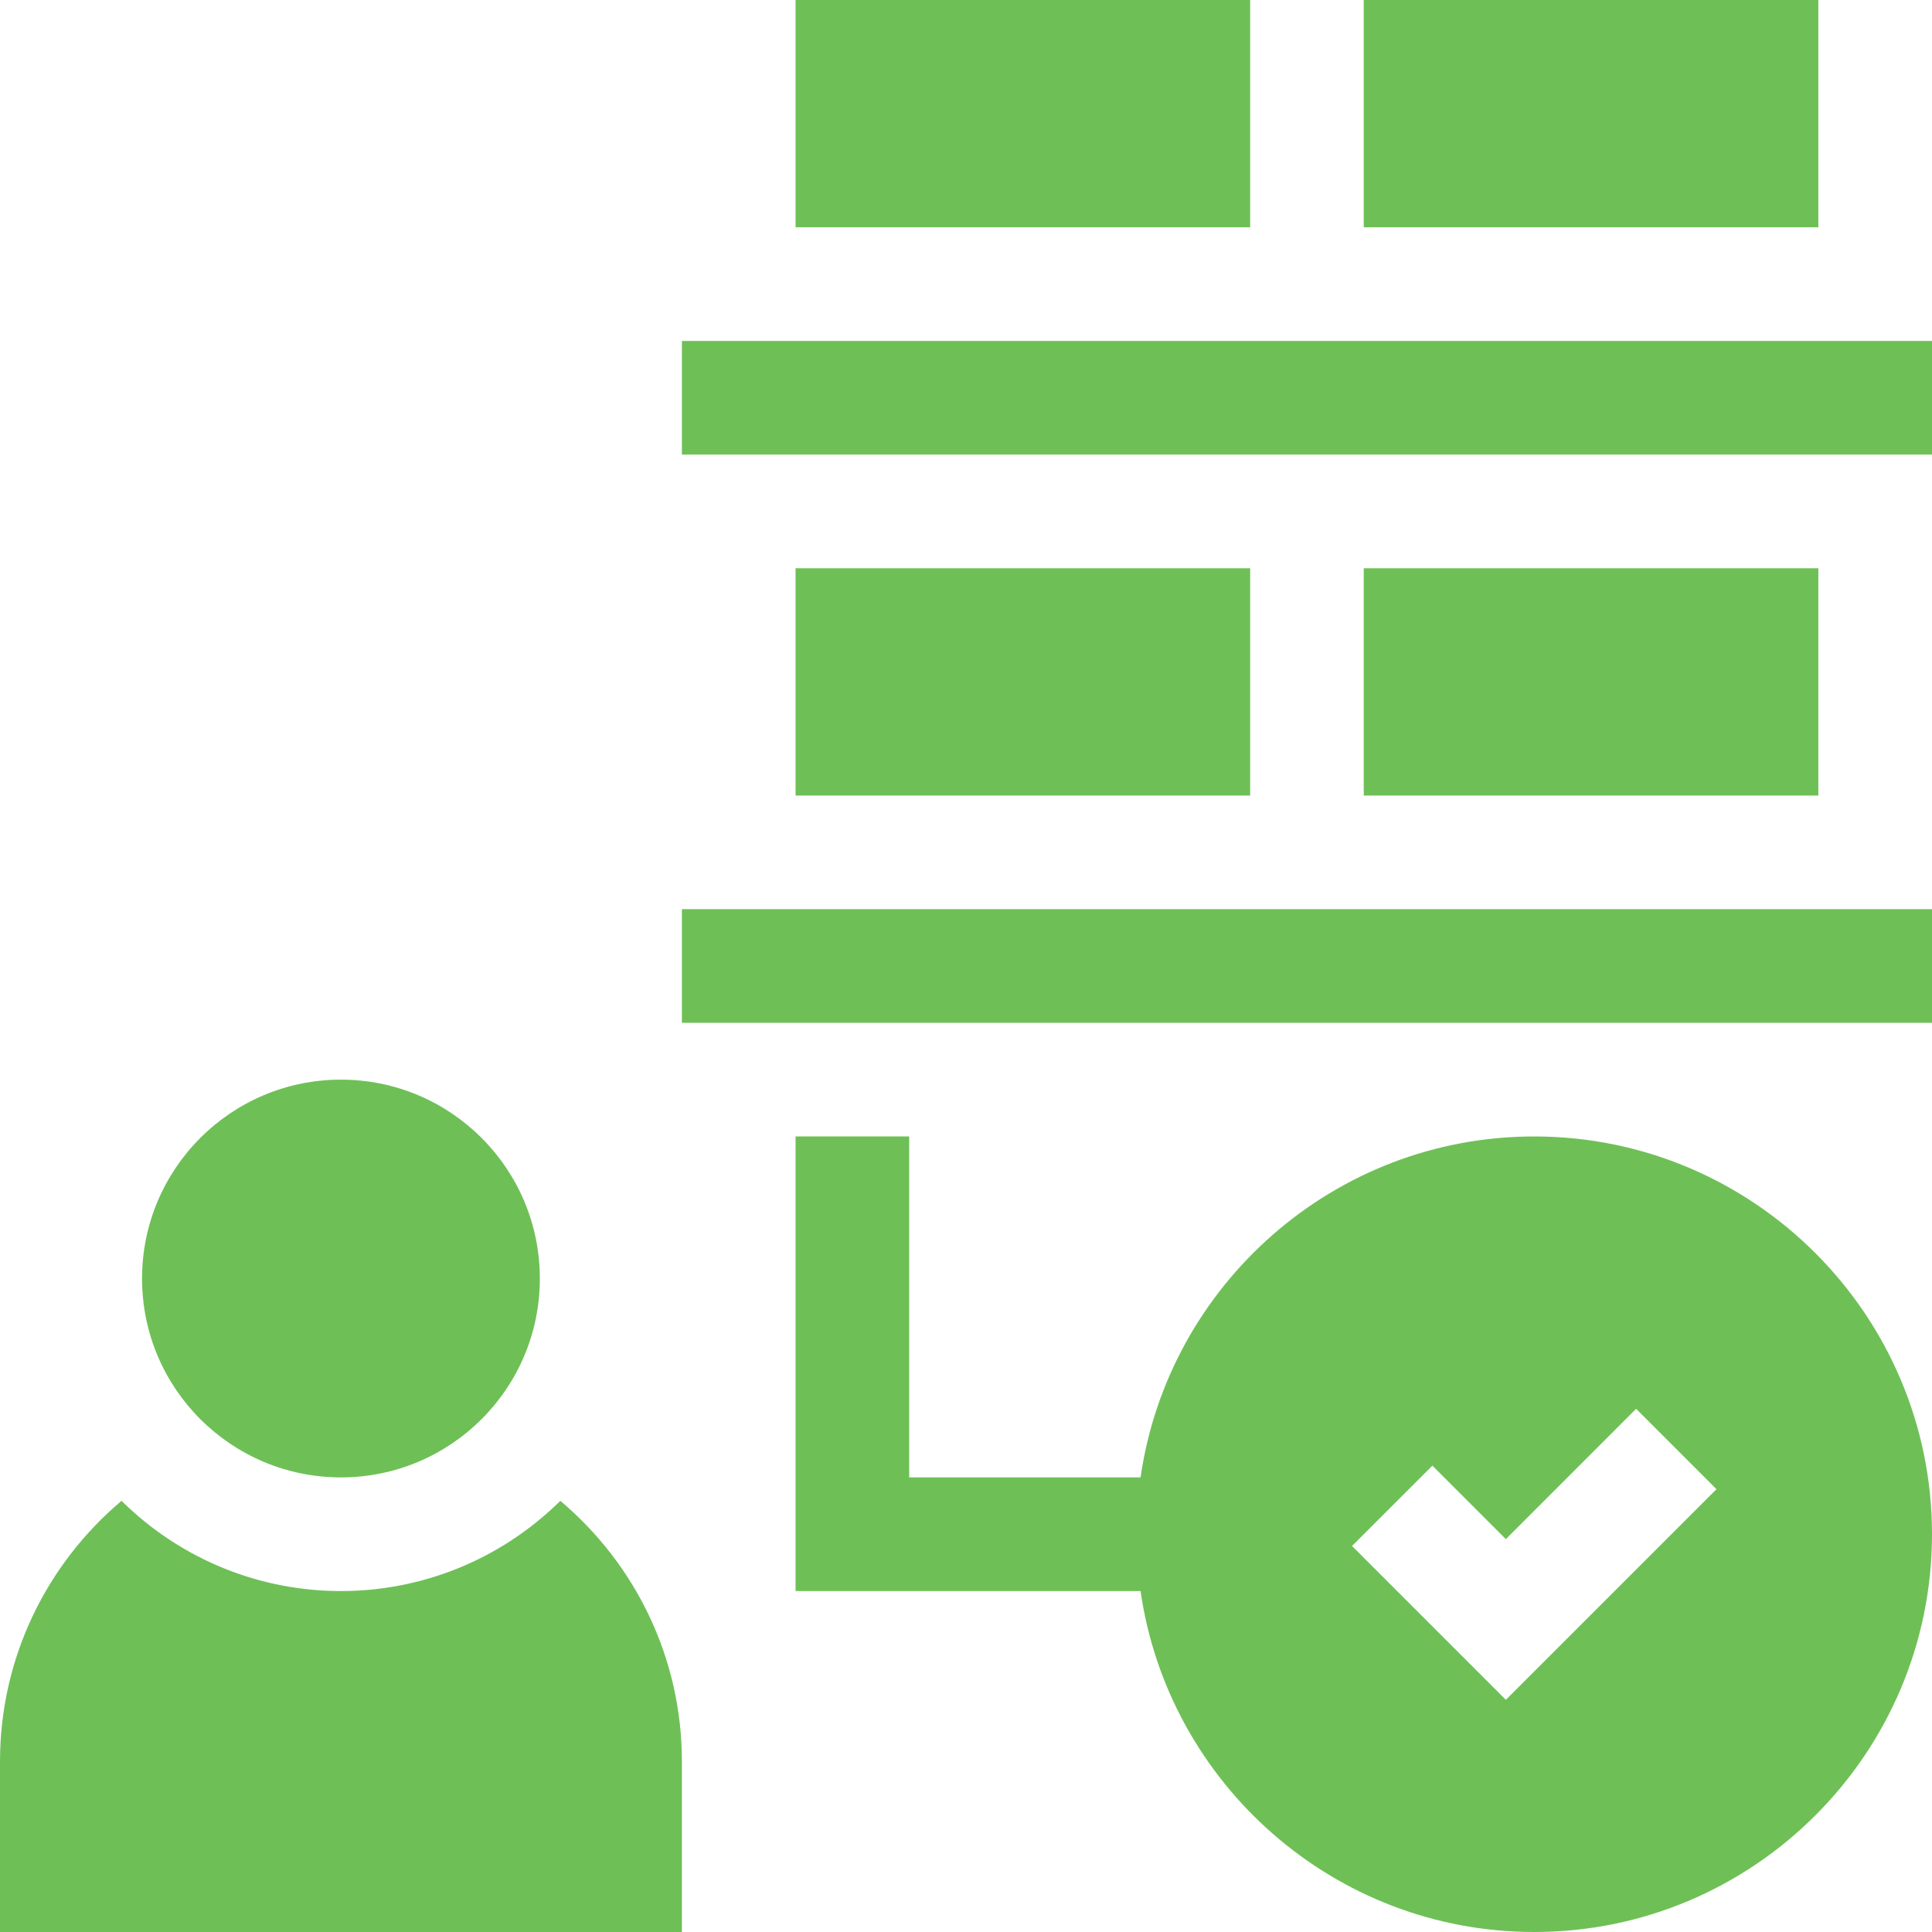 <svg width="40" height="40" viewBox="0 0 40 40" fill="none" xmlns="http://www.w3.org/2000/svg">
<g clip-path="url(#clip0_197_38)">
<path d="M31.765 23.529C27.623 23.529 24.187 26.603 23.614 30.588H18.824V23.529H16.471V32.941H23.614C24.187 36.927 27.623 40 31.765 40C36.306 40 40 36.306 40 31.765C40 27.224 36.306 23.529 31.765 23.529ZM31.177 35.193L27.992 32.008L29.656 30.345L31.177 31.866L33.874 29.168L35.538 30.832L31.177 35.193Z" fill="#6EC056"/>
<path d="M16.471 11.765H25.883V16.471H16.471V11.765Z" fill="#6EC056"/>
<path d="M28.235 11.765H37.647V16.471H28.235V11.765Z" fill="#6EC056"/>
<path d="M14.118 18.823H40V21.176H14.118V18.823Z" fill="#6EC056"/>
<path d="M16.471 0H25.883V4.706H16.471V0Z" fill="#6EC056"/>
<path d="M28.235 0H37.647V4.706H28.235V0Z" fill="#6EC056"/>
<path d="M14.118 7.059H40V9.412H14.118V7.059Z" fill="#6EC056"/>
<path d="M11.601 31.073C9.08 33.562 5.042 33.566 2.516 31.073C0.979 32.369 0 34.307 0 36.471V40H14.118V36.471C14.118 34.307 13.139 32.369 11.601 31.073Z" fill="#6EC056"/>
<path d="M7.059 30.588C9.333 30.588 11.177 28.745 11.177 26.471C11.177 24.197 9.333 22.353 7.059 22.353C4.785 22.353 2.941 24.197 2.941 26.471C2.941 28.745 4.785 30.588 7.059 30.588Z" fill="#6EC056"/>
</g>
<defs>
<clipPath id="clip0_197_38">
<rect width="40" height="40" fill="white"/>
</clipPath>
</defs>
</svg>
